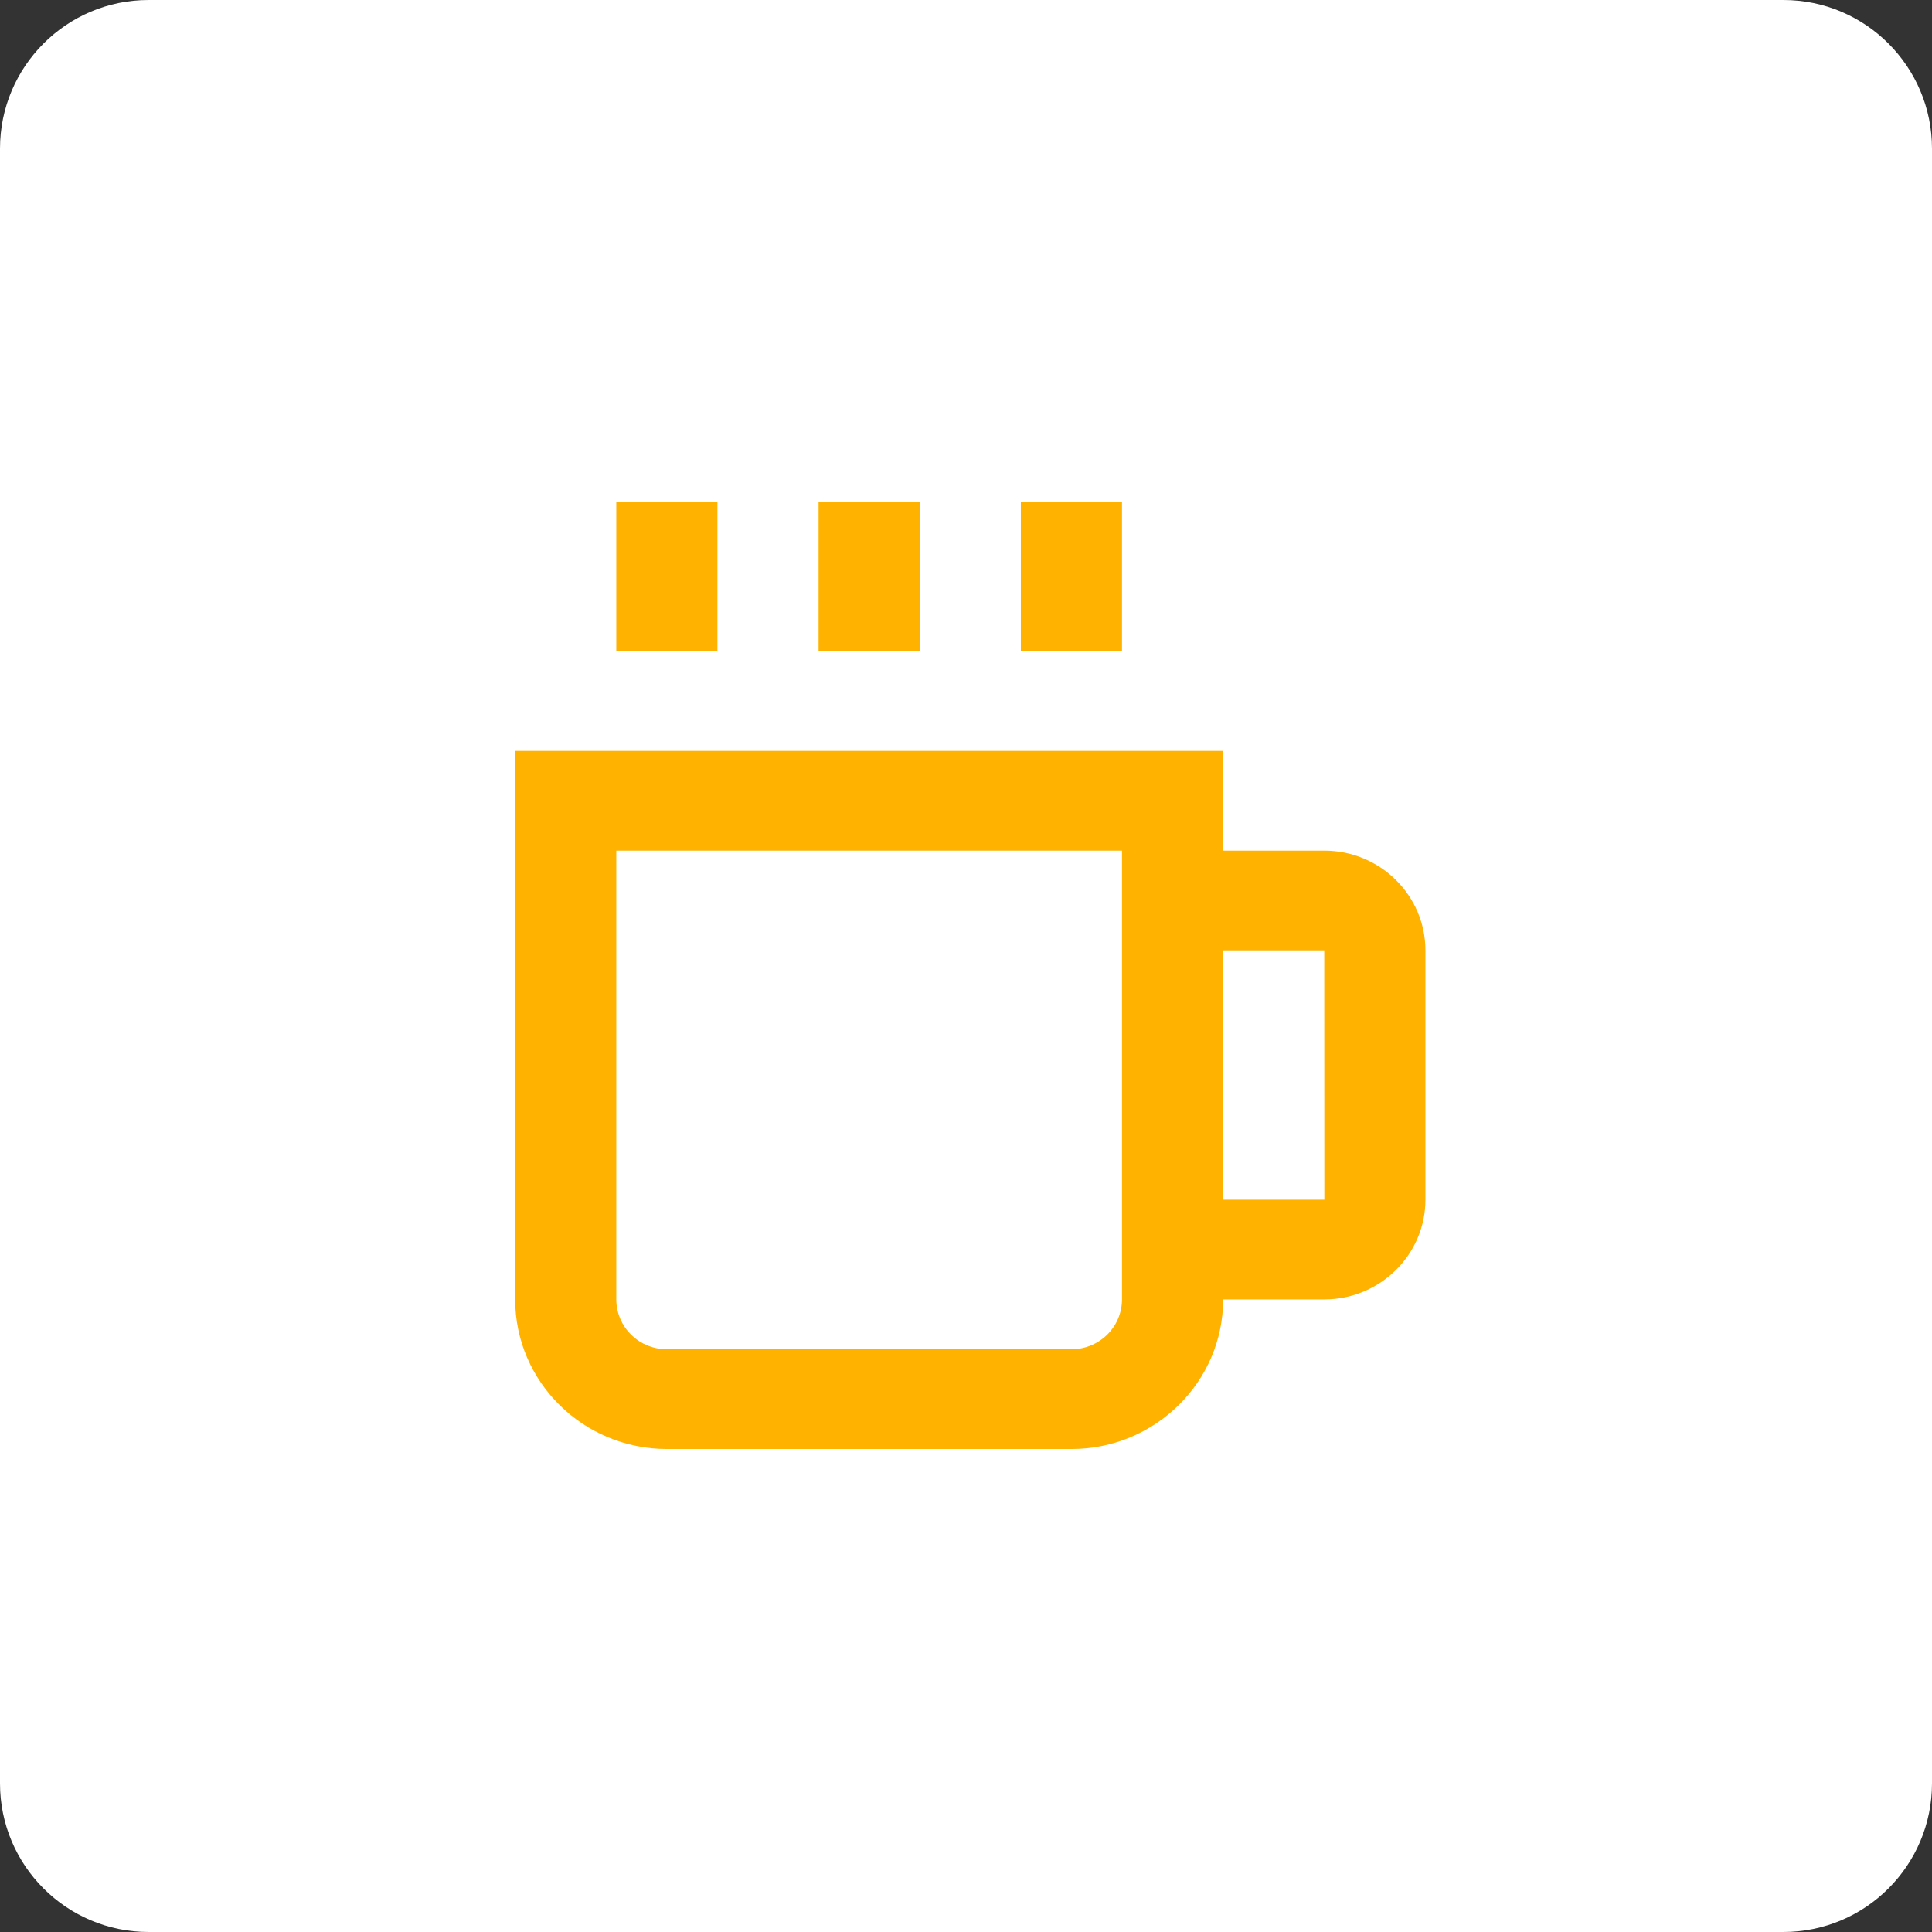 <?xml version="1.0" encoding="UTF-8"?>
<svg xmlns="http://www.w3.org/2000/svg" fill="none" height="104" viewBox="0 0 104 104" width="104">
  <rect x="0" y="0" width="104" height="104" fill="#333333" stroke="none"/>
  <path d="m0 8c0-4.418 3.582-8 8-8h88c4.418 0 8 3.582 8 8v88c0 4.418-3.582 8-8 8h-88c-4.418 0-8-3.582-8-8z" fill="#fff"></path>
  <path d="m33.175 27h5.444v8.053h-5.444zm10.889 0h5.444v8.053h-5.444zm10.889 0h5.444v8.053h-5.444zm16.333 18.79h-5.444v-5.368h-38.111v29.526c0 4.44 3.664 8.053 8.167 8.053h21.778c4.503 0 8.167-3.613 8.167-8.053h5.444c3.003 0 5.444-2.408 5.444-5.369v-13.421c0-2.961-2.442-5.368-5.444-5.368zm-10.889 24.158c0 .712-.287 1.395-.797 1.898s-1.203.786-1.925.786h-21.778c-.722 0-1.414-.283-1.925-.786s-.797-1.186-.797-1.898v-24.158h27.222zm5.444-5.369v-13.421h5.444l.005 13.421z" fill="#ffb300"></path>
</svg>
